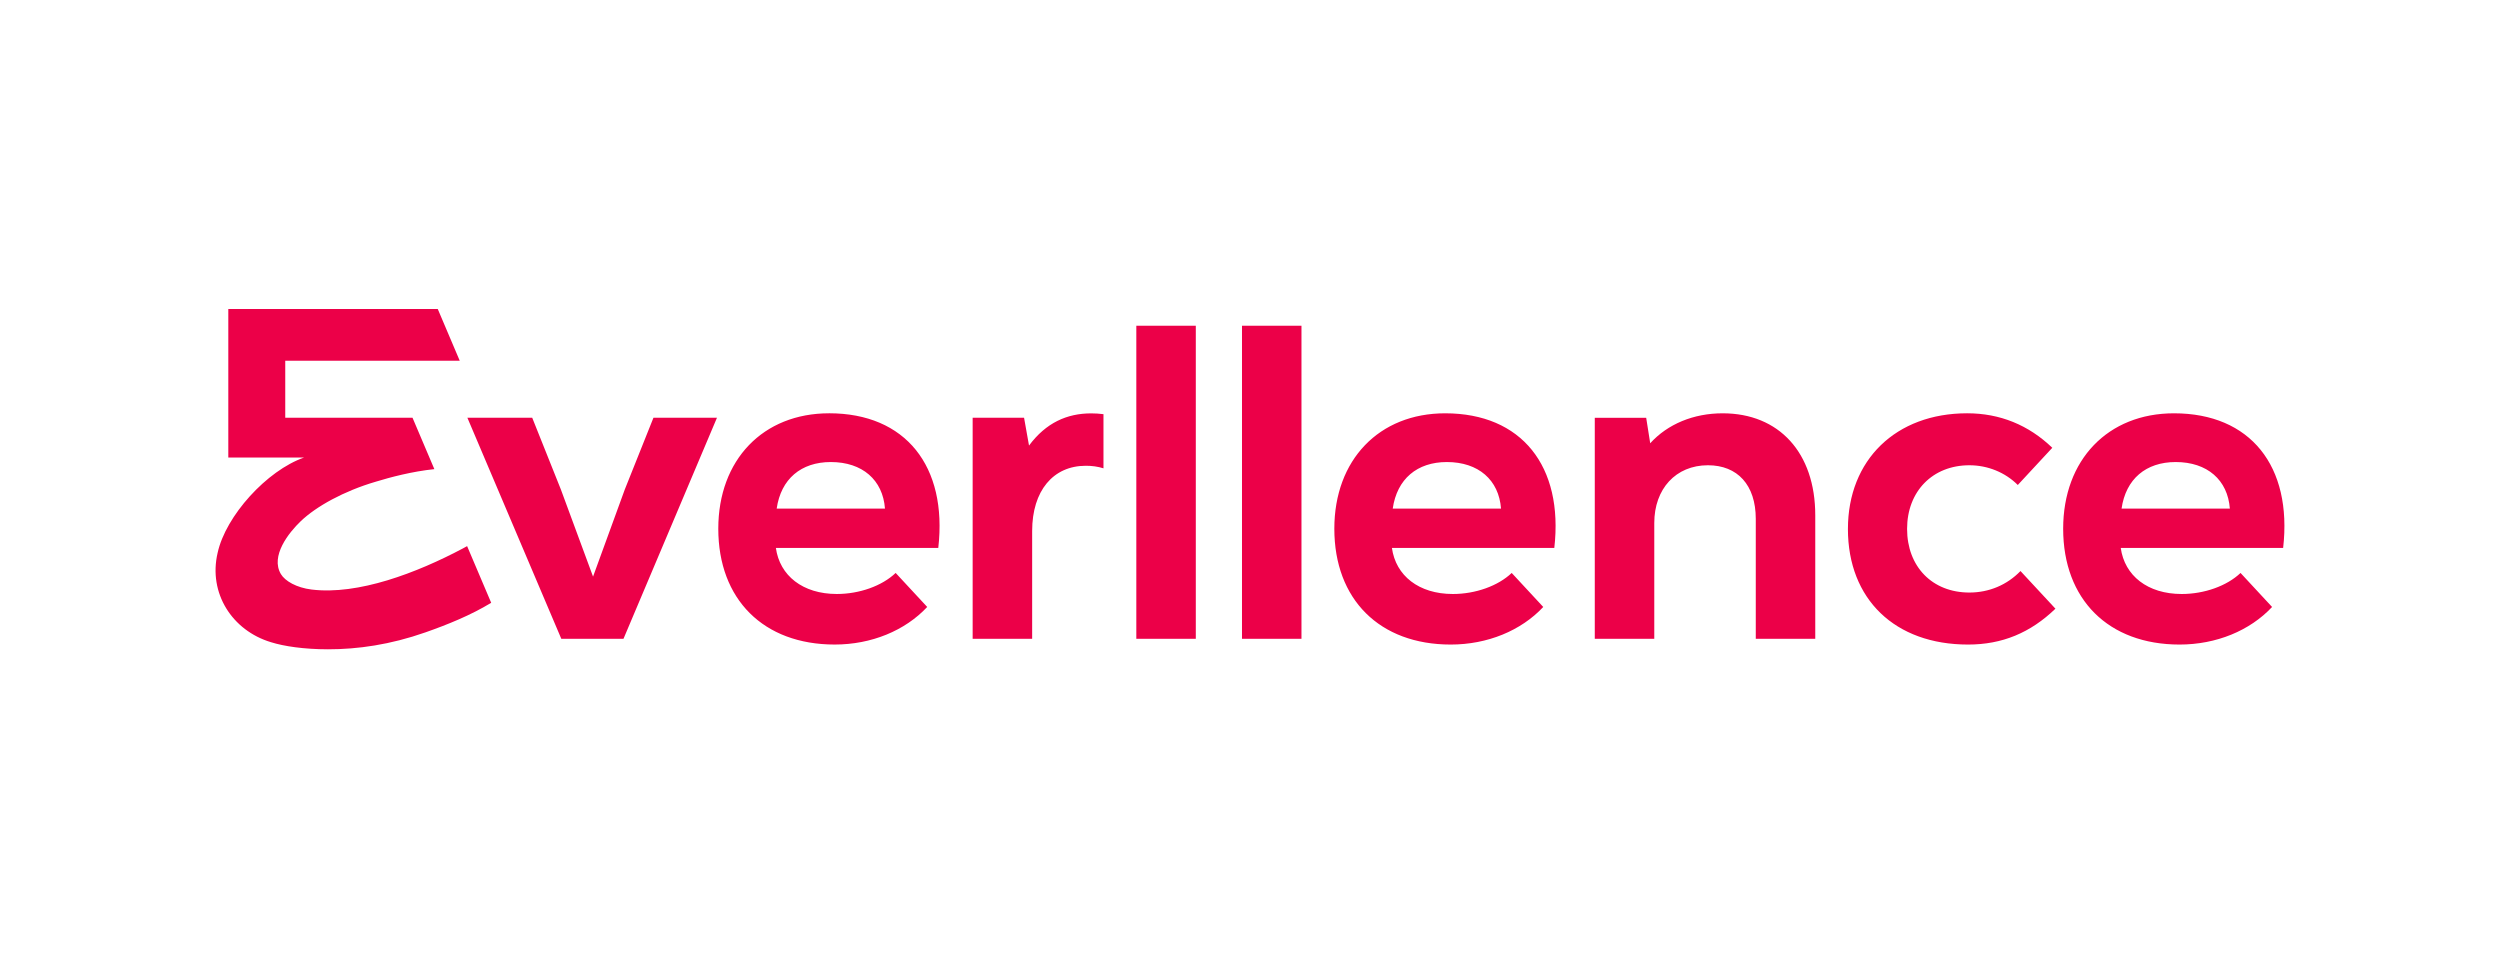 <?xml version="1.0" encoding="UTF-8" standalone="no"?>
<svg
   id="Logo"
   viewBox="0 0 180 69"
   version="1.1"
   width="180"
   height="69"
   xmlns="http://www.w3.org/2000/svg"
   xmlns:svg="http://www.w3.org/2000/svg">
  <defs
     id="defs1" />
  <rect
     style="fill:#ffffff;stroke-width:3"
     id="rect1"
     width="180"
     height="69"
     x="0"
     y="0" />
  <path
     d="m 33.652,30.079 h 4.668 l 2.061,5.158 2.318,6.279 2.288,-6.279 2.061,-5.158 h 4.573 L 44.891,45.993 H 40.414 L 33.652,30.079 Z M 59.698,29.756 c 5.495,0 8.531,3.8 7.858,9.694 H 55.863 c 0.276,1.995 1.933,3.317 4.389,3.317 1.626,0 3.252,-0.579 4.236,-1.515 l 2.271,2.449 c -1.595,1.706 -4.02,2.706 -6.661,2.706 -5.126,0 -8.381,-3.251 -8.381,-8.34 0,-4.961 3.224,-8.31 7.98,-8.31 z m 4.02,6.861 c -0.154,-2.061 -1.626,-3.35 -3.898,-3.35 -2.149,0 -3.591,1.223 -3.898,3.35 h 7.795 z m 6.313,-6.538 v 15.914 h 4.284 v -7.761 c 0,-2.896 1.512,-4.697 3.863,-4.697 0.446,0 0.859,0.055 1.272,0.184 v -3.899 c -0.294,-0.038 -0.59,-0.057 -0.884,-0.057 -1.739,0 -3.255,0.674 -4.477,2.318 L 73.733,30.079 H 70.032 Z m 11.784,15.914 h 4.283 V 23.451 h -4.283 z m 7.608,0 h 4.283 V 23.451 H 89.424 Z M 114.824,30.079 v 15.914 h 4.284 v -8.34 c 0,-2.449 1.545,-4.155 3.863,-4.155 2.124,0 3.445,1.414 3.445,3.863 v 8.633 h 4.283 v -8.892 c 0,-4.51 -2.61,-7.344 -6.667,-7.344 -2.094,0 -3.961,0.773 -5.217,2.157 l -0.289,-1.834 h -3.702 z m 18.226,8.005 c 0,5.066 3.389,8.324 8.65,8.324 2.451,0 4.483,-0.84 6.291,-2.582 l -2.516,-2.711 c -0.968,0.998 -2.26,1.548 -3.679,1.548 -2.678,0 -4.486,-1.871 -4.486,-4.582 0,-2.711 1.841,-4.582 4.486,-4.582 1.324,0 2.582,0.517 3.485,1.42 l 2.484,-2.678 c -1.709,-1.644 -3.775,-2.484 -6.13,-2.484 -5.132,0 -8.584,3.356 -8.584,8.327 z M 31.274,33.778 29.702,30.079 H 20.538 c 0,0 0,-4.106 0,-4.106 H 33.101 L 31.519,22.25 H 16.438 v 10.691 h 5.46 c -2.687,0.932 -5.651,4.209 -6.229,6.865 -0.681,2.899 1.045,5.592 3.843,6.433 0.924,0.292 2.373,0.509 4.1,0.511 2.138,0.002 4.495,-0.332 7.016,-1.218 1.609,-0.565 3.277,-1.241 4.738,-2.131 l -1.734,-4.08 -0.306,0.168 c -3.31,1.755 -7.531,3.371 -10.895,2.958 -1.077,-0.132 -1.911,-0.612 -2.208,-1.115 -0.765,-1.294 0.557,-2.971 1.438,-3.812 1.1,-1.05 3.083,-2.16 5.4,-2.839 1.032,-0.316 2.605,-0.736 4.216,-0.903 z M 164.387,39.451 h -11.693 c 0.276,1.995 1.933,3.317 4.389,3.317 1.626,0 3.252,-0.579 4.236,-1.515 l 2.271,2.449 c -1.595,1.706 -4.02,2.706 -6.661,2.706 -5.126,0 -8.381,-3.251 -8.381,-8.34 0,-4.961 3.224,-8.31 7.98,-8.31 5.495,0 8.531,3.8 7.858,9.694 z m -3.838,-2.834 c -0.154,-2.061 -1.626,-3.35 -3.898,-3.35 -2.149,0 -3.591,1.223 -3.898,3.35 h 7.795 z m -48.638,2.834 h -11.693 c 0.276,1.995 1.933,3.317 4.389,3.317 1.626,0 3.252,-0.579 4.236,-1.515 l 2.271,2.449 c -1.595,1.706 -4.02,2.706 -6.661,2.706 -5.126,0 -8.381,-3.251 -8.381,-8.34 0,-4.961 3.224,-8.31 7.98,-8.31 5.495,0 8.531,3.8 7.858,9.694 z m -3.838,-2.834 c -0.154,-2.061 -1.626,-3.35 -3.898,-3.35 -2.149,0 -3.591,1.223 -3.898,3.35 h 7.795 z"
     style="fill:#ec0048;stroke-width:0.049"
     id="path1" />
</svg>
